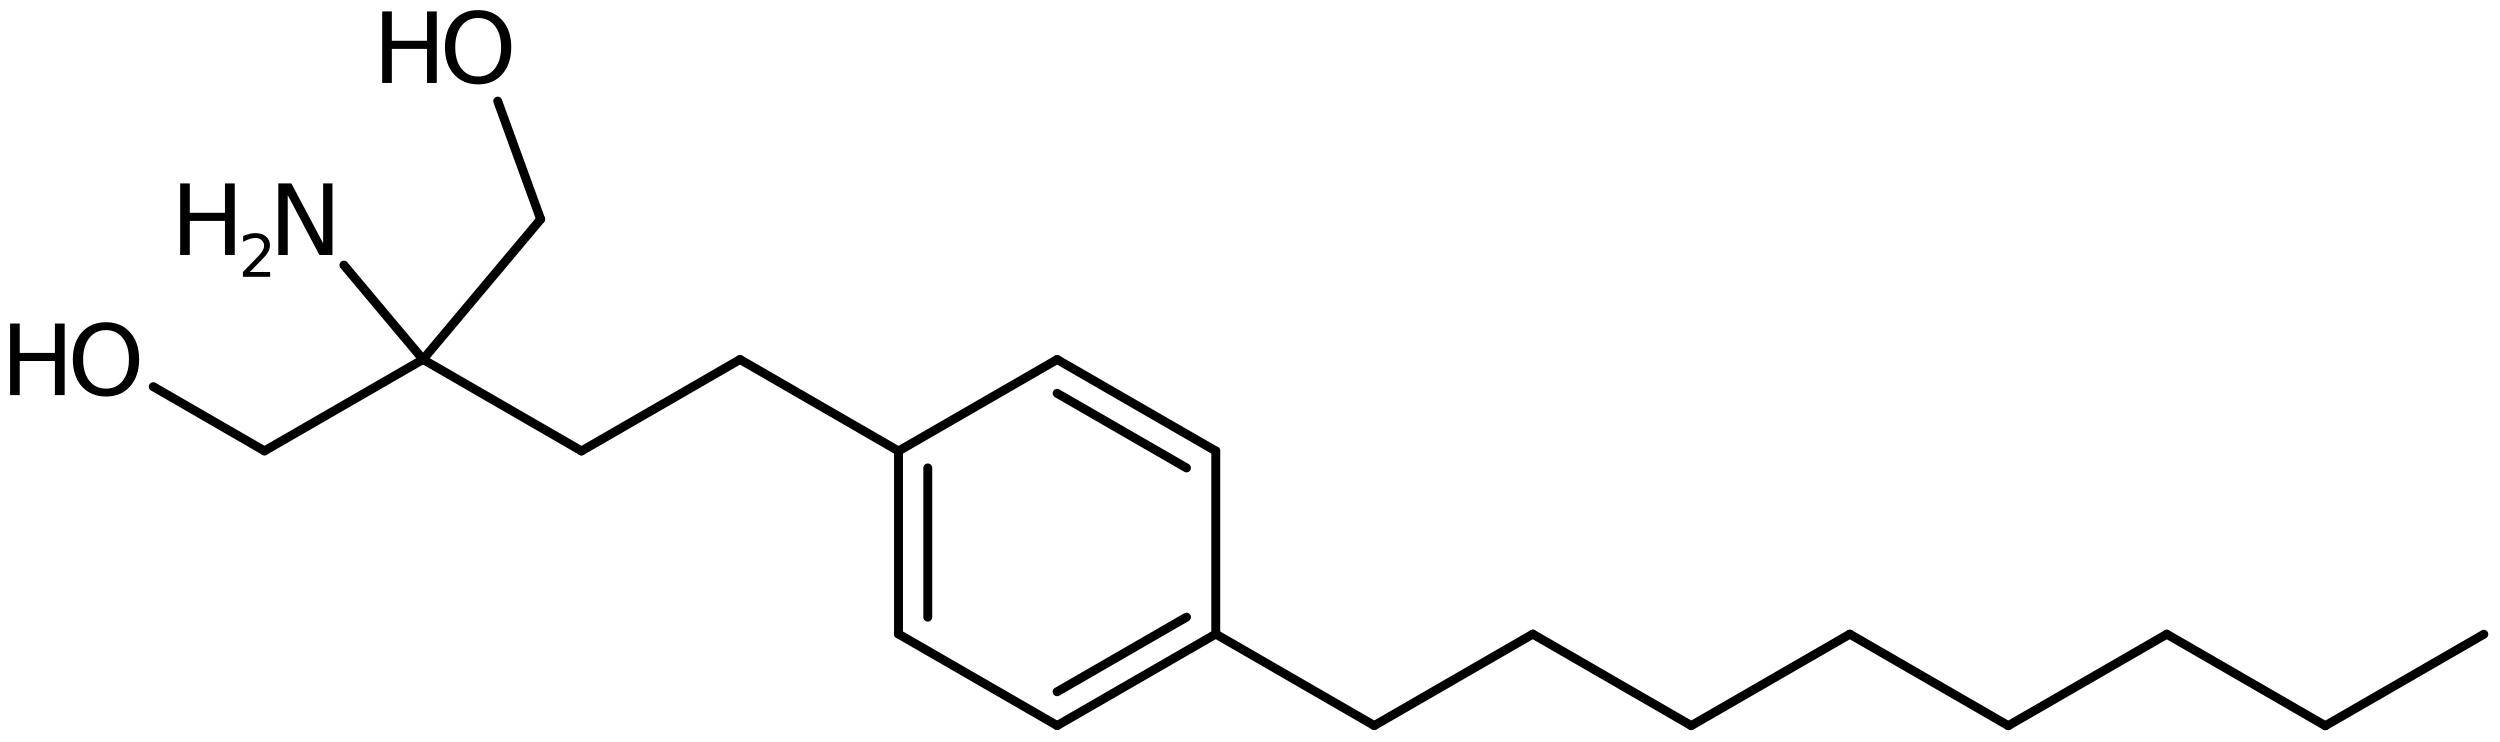 <?xml version='1.0' encoding='UTF-8'?>
<!DOCTYPE svg PUBLIC "-//W3C//DTD SVG 1.1//EN" "http://www.w3.org/Graphics/SVG/1.1/DTD/svg11.dtd">
<svg version='1.2' xmlns='http://www.w3.org/2000/svg' xmlns:xlink='http://www.w3.org/1999/xlink' width='138.776mm' height='41.184mm' viewBox='0 0 138.776 41.184'>
  <desc>Generated by the Chemistry Development Kit (http://github.com/cdk)</desc>
  <g stroke-linecap='round' stroke-linejoin='round' stroke='#000000' stroke-width='.495' fill='#000000'>
    <rect x='.0' y='.0' width='139.0' height='42.0' fill='#FFFFFF' stroke='none'/>
    <g id='mol1' class='mol'>
      <line id='mol1bnd1' class='bond' x1='137.878' y1='35.207' x2='129.078' y2='40.286'/>
      <line id='mol1bnd2' class='bond' x1='129.078' y1='40.286' x2='120.28' y2='35.204'/>
      <line id='mol1bnd3' class='bond' x1='120.28' y1='35.204' x2='111.481' y2='40.283'/>
      <line id='mol1bnd4' class='bond' x1='111.481' y1='40.283' x2='102.683' y2='35.202'/>
      <line id='mol1bnd5' class='bond' x1='102.683' y1='35.202' x2='93.883' y2='40.28'/>
      <line id='mol1bnd6' class='bond' x1='93.883' y1='40.28' x2='85.085' y2='35.199'/>
      <line id='mol1bnd7' class='bond' x1='85.085' y1='35.199' x2='76.285' y2='40.277'/>
      <line id='mol1bnd8' class='bond' x1='76.285' y1='40.277' x2='67.487' y2='35.196'/>
      <g id='mol1bnd9' class='bond'>
        <line x1='58.682' y1='40.276' x2='67.487' y2='35.196'/>
        <line x1='58.682' y1='38.399' x2='65.862' y2='34.257'/>
      </g>
      <line id='mol1bnd10' class='bond' x1='58.682' y1='40.276' x2='49.877' y2='35.196'/>
      <g id='mol1bnd11' class='bond'>
        <line x1='49.877' y1='25.036' x2='49.877' y2='35.196'/>
        <line x1='51.502' y1='25.975' x2='51.502' y2='34.257'/>
      </g>
      <line id='mol1bnd12' class='bond' x1='49.877' y1='25.036' x2='58.682' y2='19.956'/>
      <g id='mol1bnd13' class='bond'>
        <line x1='67.487' y1='25.036' x2='58.682' y2='19.956'/>
        <line x1='65.862' y1='25.975' x2='58.682' y2='21.833'/>
      </g>
      <line id='mol1bnd14' class='bond' x1='67.487' y1='35.196' x2='67.487' y2='25.036'/>
      <line id='mol1bnd15' class='bond' x1='49.877' y1='25.036' x2='41.079' y2='19.955'/>
      <line id='mol1bnd16' class='bond' x1='41.079' y1='19.955' x2='32.279' y2='25.033'/>
      <line id='mol1bnd17' class='bond' x1='32.279' y1='25.033' x2='23.481' y2='19.952'/>
      <line id='mol1bnd18' class='bond' x1='23.481' y1='19.952' x2='14.681' y2='25.03'/>
      <line id='mol1bnd19' class='bond' x1='14.681' y1='25.03' x2='8.507' y2='21.464'/>
      <line id='mol1bnd20' class='bond' x1='23.481' y1='19.952' x2='30.013' y2='12.17'/>
      <line id='mol1bnd21' class='bond' x1='30.013' y1='12.17' x2='27.628' y2='5.614'/>
      <line id='mol1bnd22' class='bond' x1='23.481' y1='19.952' x2='19.09' y2='14.717'/>
      <g id='mol1atm19' class='atom'>
        <path d='M5.886 18.325q-.584 -.0 -.93 .438q-.341 .432 -.341 1.186q.0 .748 .341 1.186q.346 .438 .93 .438q.584 -.0 .925 -.438q.347 -.438 .347 -1.186q-.0 -.754 -.347 -1.186q-.341 -.438 -.925 -.438zM5.886 17.887q.834 -.0 1.332 .56q.505 .559 .505 1.502q.0 .937 -.505 1.502q-.498 .56 -1.332 .56q-.839 -.0 -1.344 -.56q-.499 -.559 -.499 -1.502q.0 -.943 .499 -1.502q.505 -.56 1.344 -.56z' stroke='none'/>
        <path d='M.56 17.96h.535v1.63h1.953v-1.63h.541v3.972h-.541v-1.892h-1.953v1.892h-.535v-3.972z' stroke='none'/>
      </g>
      <g id='mol1atm21' class='atom'>
        <path d='M26.543 .998q-.584 -.0 -.931 .438q-.341 .432 -.341 1.186q.0 .748 .341 1.186q.347 .438 .931 .438q.583 -.0 .924 -.438q.347 -.438 .347 -1.186q-.0 -.754 -.347 -1.186q-.341 -.438 -.924 -.438zM26.543 .56q.833 -.0 1.332 .56q.504 .559 .504 1.502q.0 .937 -.504 1.502q-.499 .56 -1.332 .56q-.84 -.0 -1.345 -.56q-.498 -.559 -.498 -1.502q-.0 -.943 .498 -1.502q.505 -.56 1.345 -.56z' stroke='none'/>
        <path d='M21.216 .633h.535v1.63h1.953v-1.63h.541v3.972h-.541v-1.892h-1.953v1.892h-.535v-3.972z' stroke='none'/>
      </g>
      <g id='mol1atm22' class='atom'>
        <path d='M15.449 10.182h.724l1.764 3.321v-3.321h.517v3.972h-.724l-1.758 -3.321v3.321h-.523v-3.972z' stroke='none'/>
        <path d='M10.001 10.182h.535v1.63h1.952v-1.63h.542v3.972h-.542v-1.892h-1.952v1.892h-.535v-3.972z' stroke='none'/>
        <path d='M13.871 15.097h1.124v.27h-1.511v-.27q.182 -.19 .5 -.511q.317 -.321 .398 -.412q.153 -.176 .215 -.296q.062 -.12 .062 -.237q.0 -.19 -.135 -.31q-.131 -.121 -.347 -.121q-.149 .0 -.317 .055q-.168 .051 -.362 .161v-.329q.194 -.077 .362 -.117q.171 -.04 .314 -.04q.368 .0 .587 .186q.223 .183 .223 .493q-.0 .15 -.055 .281q-.055 .131 -.201 .31q-.04 .044 -.255 .267q-.212 .222 -.602 .62z' stroke='none'/>
      </g>
    </g>
  </g>
</svg>
